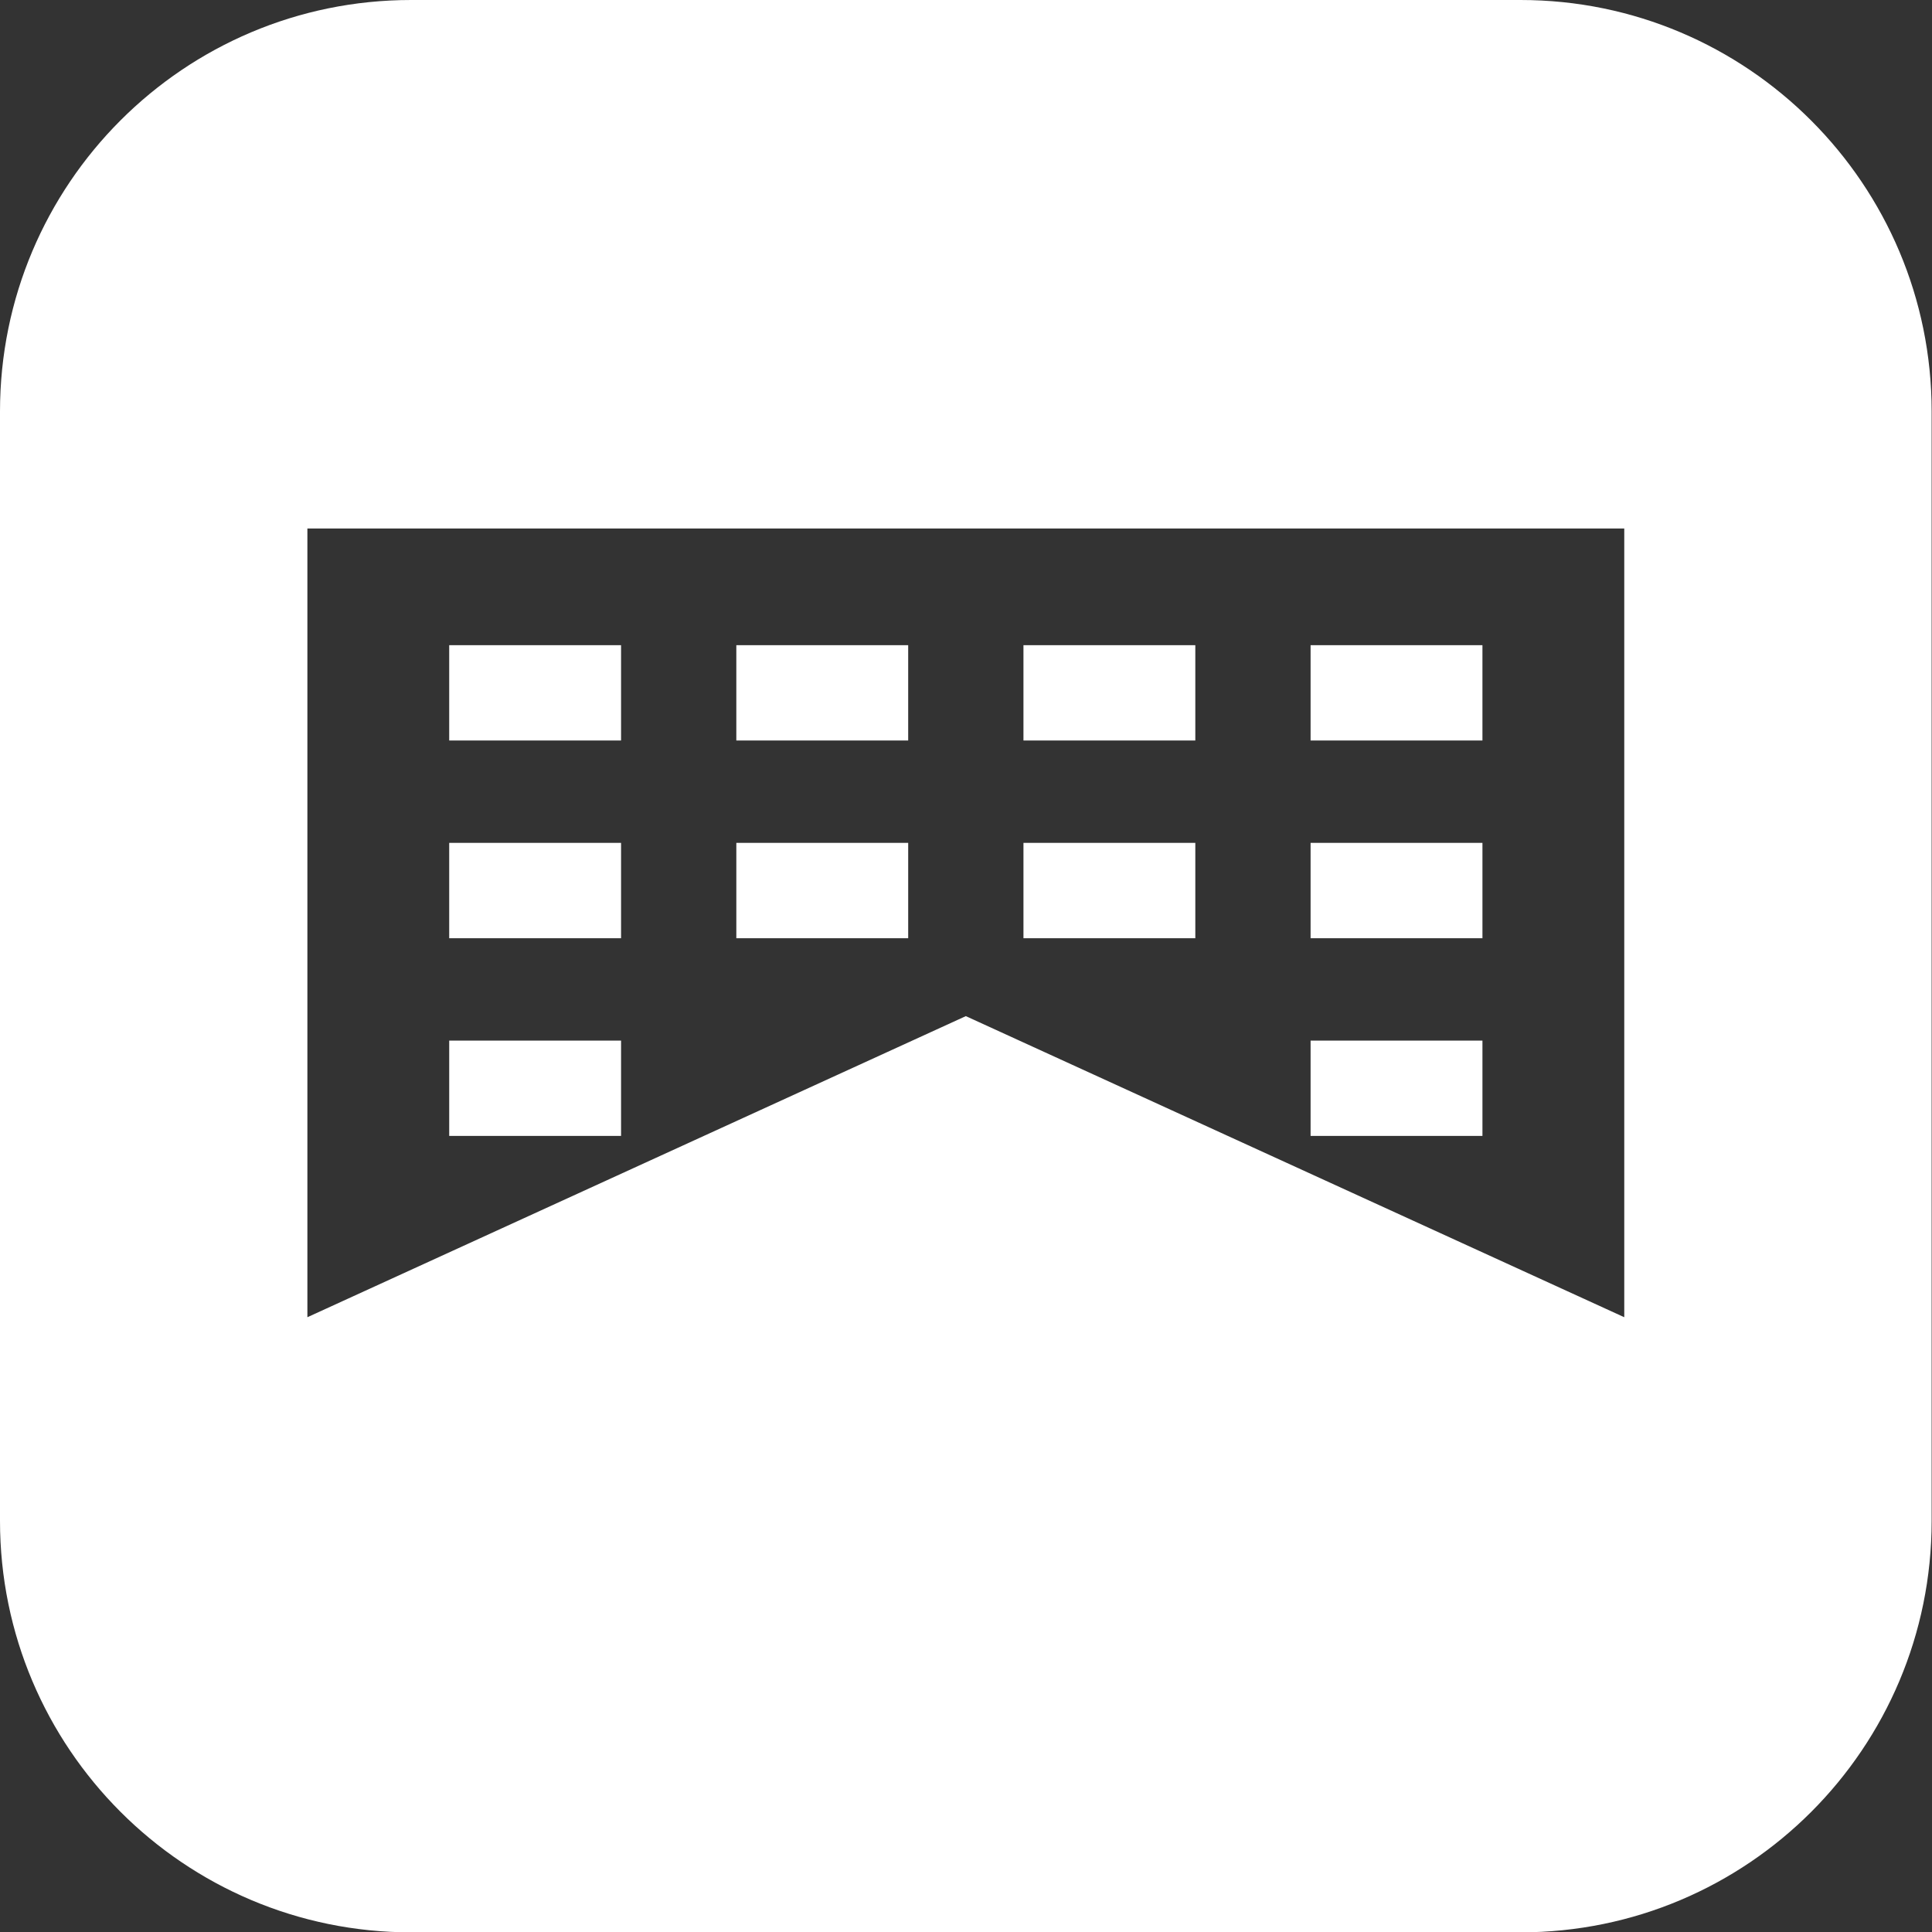 <?xml version="1.0" encoding="UTF-8"?><svg xmlns="http://www.w3.org/2000/svg" viewBox="0 0 55.31 55.31"><rect x="0" y="0" width="55.31" height="55.31" fill="#333333" stroke="none"/><defs><style>.d{fill:#fff;fill-rule:evenodd;}</style></defs><g id="a"/><g id="b"><g id="c"><path class="d" d="M43.53,0H11.77C5.27,0,0,5.27,0,11.78H0v31.76c0,6.5,5.27,11.78,11.77,11.78h31.76c6.5,0,11.77-5.27,11.77-11.78h0V11.78c0-6.5-5.27-11.78-11.77-11.78h0Zm2.97,15.13v22.58l-18.85-8.62-18.85,8.62V15.13H46.5Zm-4.06,14.66h-4.92v2.73h4.92v-2.73Zm-24.66,0h-4.92v2.73h4.92v-2.73Zm24.66-5.66h-4.92v2.73h4.92v-2.73Zm-8.22,0h-4.92v2.73h4.92v-2.73Zm-8.22,0h-4.92v2.73h4.92v-2.73Zm-8.22,0h-4.92v2.73h4.92v-2.73Zm24.66-5.66h-4.92v2.73h4.92v-2.73Zm-8.22,0h-4.92v2.73h4.92v-2.73Zm-8.22,0h-4.92v2.73h4.92v-2.73Zm-8.22,0h-4.92v2.73h4.92v-2.73Z"/></g></g></svg>
